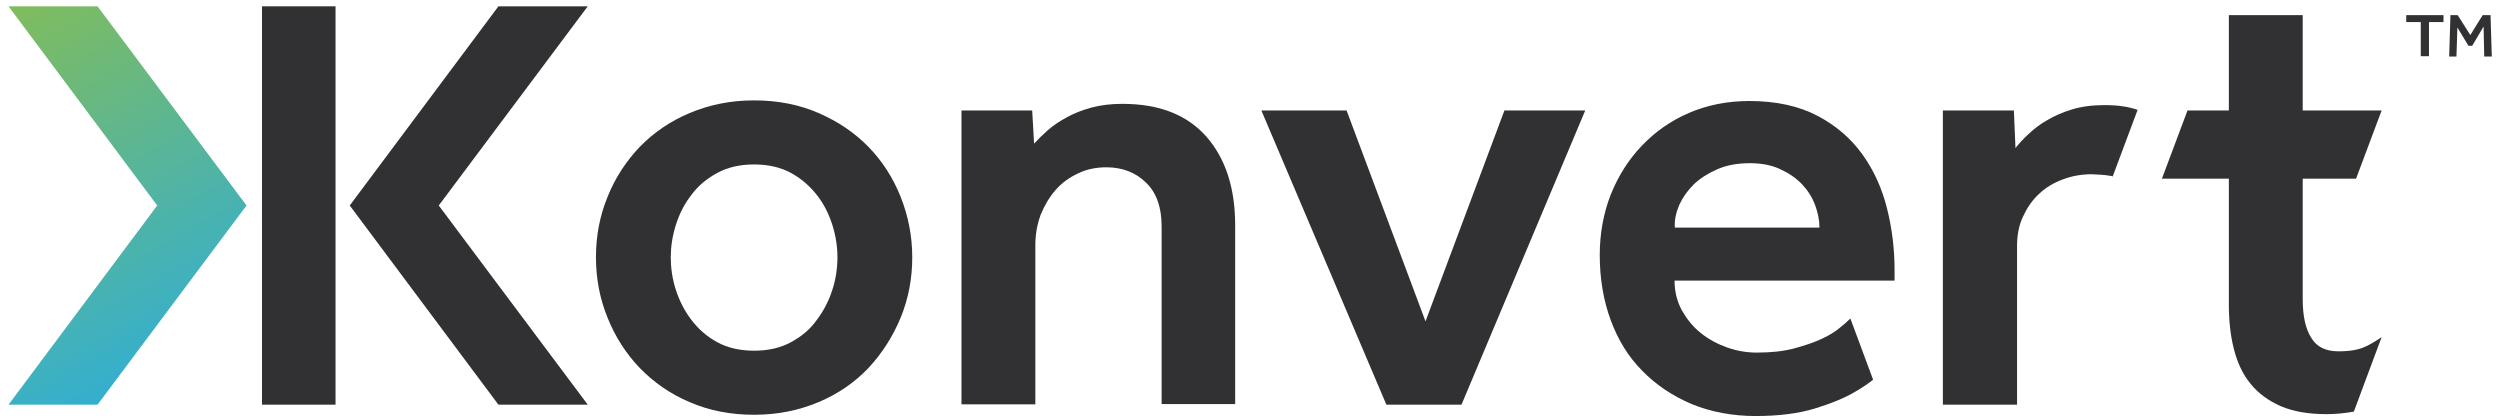 <?xml version="1.0" encoding="utf-8"?>
<!-- Generator: Adobe Illustrator 24.1.3, SVG Export Plug-In . SVG Version: 6.00 Build 0)  -->
<svg version="1.1" id="Layer_1" xmlns="http://www.w3.org/2000/svg" xmlns:xlink="http://www.w3.org/1999/xlink" x="0px" y="0px"
	 viewBox="0 0 792 133.2" style="enable-background:new 0 0 792 133.2;" xml:space="preserve">
<style type="text/css">
	.st0{fill:#FFFFFF;}
	.st1{fill:url(#SVGID_1_);}
	.st2{fill:url(#SVGID_2_);}
	.st3{fill:#313133;}
	.st4{fill:url(#SVGID_3_);}
	.st5{fill:url(#SVGID_4_);}
</style>
<g>
	<path class="st3" d="M586.2,100.9c-0.8,0.8-1.9,1.8-3.3,2.9c-1.5,1.3-3.5,2.5-5.9,3.6c-2.4,1.1-5.3,2.1-8.7,3
		c-3.4,0.9-7.3,1.3-11.8,1.3c-3.1,0-6.1-0.5-9.3-1.6c-3.1-1.1-5.9-2.6-8.4-4.6c-2.5-2-4.4-4.4-6-7.2c-1.5-2.8-2.3-5.9-2.3-9.4h69.7
		v-3.4c0-6.6-0.8-13.1-2.4-19.5c-1.6-6.4-4.2-12.1-7.8-17.1c-3.6-5-8.3-9.1-14.2-12.2c-5.9-3.1-13.1-4.7-21.6-4.7
		c-7,0-13.4,1.3-19.2,3.8c-5.8,2.5-10.7,6-14.9,10.4c-4.2,4.4-7.4,9.5-9.8,15.4c-2.3,5.9-3.5,12.3-3.5,19.2c0,7.6,1.2,14.5,3.5,20.7
		c2.3,6.2,5.6,11.6,10,16c4.3,4.4,9.5,7.9,15.6,10.5c6.1,2.5,12.9,3.8,20.3,3.8c7.3,0,13.6-0.8,18.8-2.4c5.2-1.6,9.6-3.4,12.9-5.4
		c2.2-1.3,4-2.5,5.5-3.7L586.2,100.9z M532,64.9c1.1-2.4,2.6-4.5,4.6-6.5c2-1.9,4.5-3.5,7.5-4.8c3-1.3,6.4-1.9,10.3-1.9
		c3.6,0,6.8,0.6,9.6,1.9c2.8,1.3,5.1,2.9,6.9,4.8c1.8,1.9,3.2,4.1,4.1,6.5c0.9,2.4,1.4,4.8,1.4,7.2h-45.8
		C530.4,69.7,531,67.3,532,64.9z"/>
	<rect x="83" y="2" class="st3" width="23.3" height="126.2"/>
	<polygon class="st3" points="157.9,2 186.2,2 139,65.1 186.2,128.2 157.9,128.2 110.8,65.1 	"/>
	<linearGradient id="SVGID_1_" gradientUnits="userSpaceOnUse" x1="-13.697" y1="3.016" x2="60.274" y2="131.137">
		<stop  offset="0" style="stop-color:#85BD55"/>
		<stop  offset="1" style="stop-color:#29ADE0"/>
	</linearGradient>
	<polygon class="st1" points="78.1,65.1 30.9,128.2 2.7,128.2 49.8,65.1 2.7,2 30.9,2 	"/>
	<path class="st3" d="M304.6,35H327l0.6,10.5c1.2-1.3,2.6-2.7,4.3-4.2c1.7-1.5,3.6-2.8,6-4.1c2.3-1.3,4.9-2.3,7.8-3.1
		c2.9-0.8,6.2-1.2,9.9-1.2c11.7,0,20.5,3.5,26.6,10.4c6.1,7,9.1,16.3,9.1,28.1v56.6H368V71.7c0-6-1.6-10.6-4.9-13.8
		c-3.2-3.2-7.5-4.9-12.6-4.9c-3.2,0-6.2,0.6-8.9,1.9c-2.8,1.3-5.2,3-7.2,5.3c-2,2.3-3.5,4.9-4.7,7.8c-1.1,3-1.7,6.2-1.7,9.6v50.5
		h-23.4V35z"/>
	<path class="st3" d="M399.6,35h27l25,66.8l25-66.8h25.6L463,128.2h-23.8L399.6,35z"/>
	<path class="st3" d="M188.8,81.5c0-6.8,1.2-13.1,3.7-19.2c2.4-6,5.9-11.3,10.2-15.8c4.4-4.5,9.6-8.1,15.8-10.7
		c6.2-2.6,12.9-4,20.4-4c7.4,0,14.2,1.3,20.4,4c6.2,2.7,11.4,6.2,15.8,10.7c4.4,4.5,7.8,9.8,10.2,15.8c2.4,6,3.7,12.4,3.7,19.2
		s-1.2,13.1-3.7,19.2c-2.5,6-5.9,11.3-10.2,15.9c-4.4,4.6-9.6,8.2-15.8,10.8c-6.2,2.6-12.9,4-20.4,4c-7.4,0-14.2-1.3-20.4-4
		c-6.2-2.6-11.4-6.3-15.8-10.8c-4.4-4.6-7.8-9.9-10.2-15.9C190,94.6,188.8,88.2,188.8,81.5z M238.9,111.1c4.5,0,8.4-0.9,11.7-2.7
		c3.3-1.8,6.1-4.1,8.2-7.1c2.2-2.9,3.8-6.1,4.9-9.5c1.1-3.4,1.6-6.9,1.6-10.3c0-3.3-0.5-6.7-1.6-10.2c-1.1-3.5-2.7-6.7-4.9-9.5
		c-2.2-2.8-4.9-5.2-8.2-7c-3.3-1.8-7.2-2.7-11.7-2.7c-4.5,0-8.4,0.9-11.7,2.7c-3.3,1.8-6.1,4.1-8.2,7c-2.2,2.8-3.8,6-4.9,9.5
		c-1.1,3.5-1.6,6.9-1.6,10.2c0,3.4,0.5,6.9,1.6,10.3c1.1,3.4,2.7,6.6,4.9,9.5c2.2,2.9,4.9,5.3,8.2,7.1
		C230.5,110.2,234.4,111.1,238.9,111.1z"/>
	<path class="st3" d="M745.7,130.4l8.8-23.6c-1.6,1.1-3.2,2.1-4.9,2.9c-2.2,1.1-5.1,1.6-8.8,1.6c-4,0-6.9-1.4-8.6-4.3
		c-1.8-2.8-2.7-6.9-2.7-12.2V56.6h16.9l8.1-21.6h-25V4.8h-23.4V35h-13.1l-8.1,21.6h21.2v39.8c0,5.2,0.5,9.9,1.6,14.2
		c1.1,4.3,2.8,8,5.3,11c2.4,3,5.7,5.4,9.6,7.1c4,1.7,8.8,2.5,14.5,2.5C740,131.2,742.9,130.9,745.7,130.4z"/>
	<path class="st3" d="M668.5,55.7c0.3,0,0.6,0.1,0.8,0.2l7.9-21.1c-1.5-0.5-3.1-0.9-4.6-1.1c-1.8-0.3-3.8-0.4-6.1-0.4
		c-3.8,0-7.3,0.5-10.2,1.4c-3,0.9-5.6,2.1-7.8,3.4c-2.3,1.3-4.2,2.8-5.9,4.4c-1.7,1.6-3,3-4.1,4.4L638,35h-22.5v93.2H639V77.9
		c0-3.4,0.6-6.6,1.9-9.3c1.3-2.8,2.9-5.2,5.1-7.2c2.1-2,4.6-3.5,7.6-4.6c2.9-1.1,6-1.6,9.1-1.6C664.9,55.3,666.9,55.4,668.5,55.7z"
		/>
	<g>
		<path class="st3" d="M766.9,7h-4.6V4.8h11.8V7h-4.6v10.8h-2.6V7z M776.3,4.8h2.3l4,6.3l3.9-6.3h2.5l0.4,13.1h-2.4l-0.2-9.5
			l-3.6,6.1H782l-3.5-5.8l-0.3,9.2h-2.3L776.3,4.8z"/>
	</g>
</g>
</svg>
